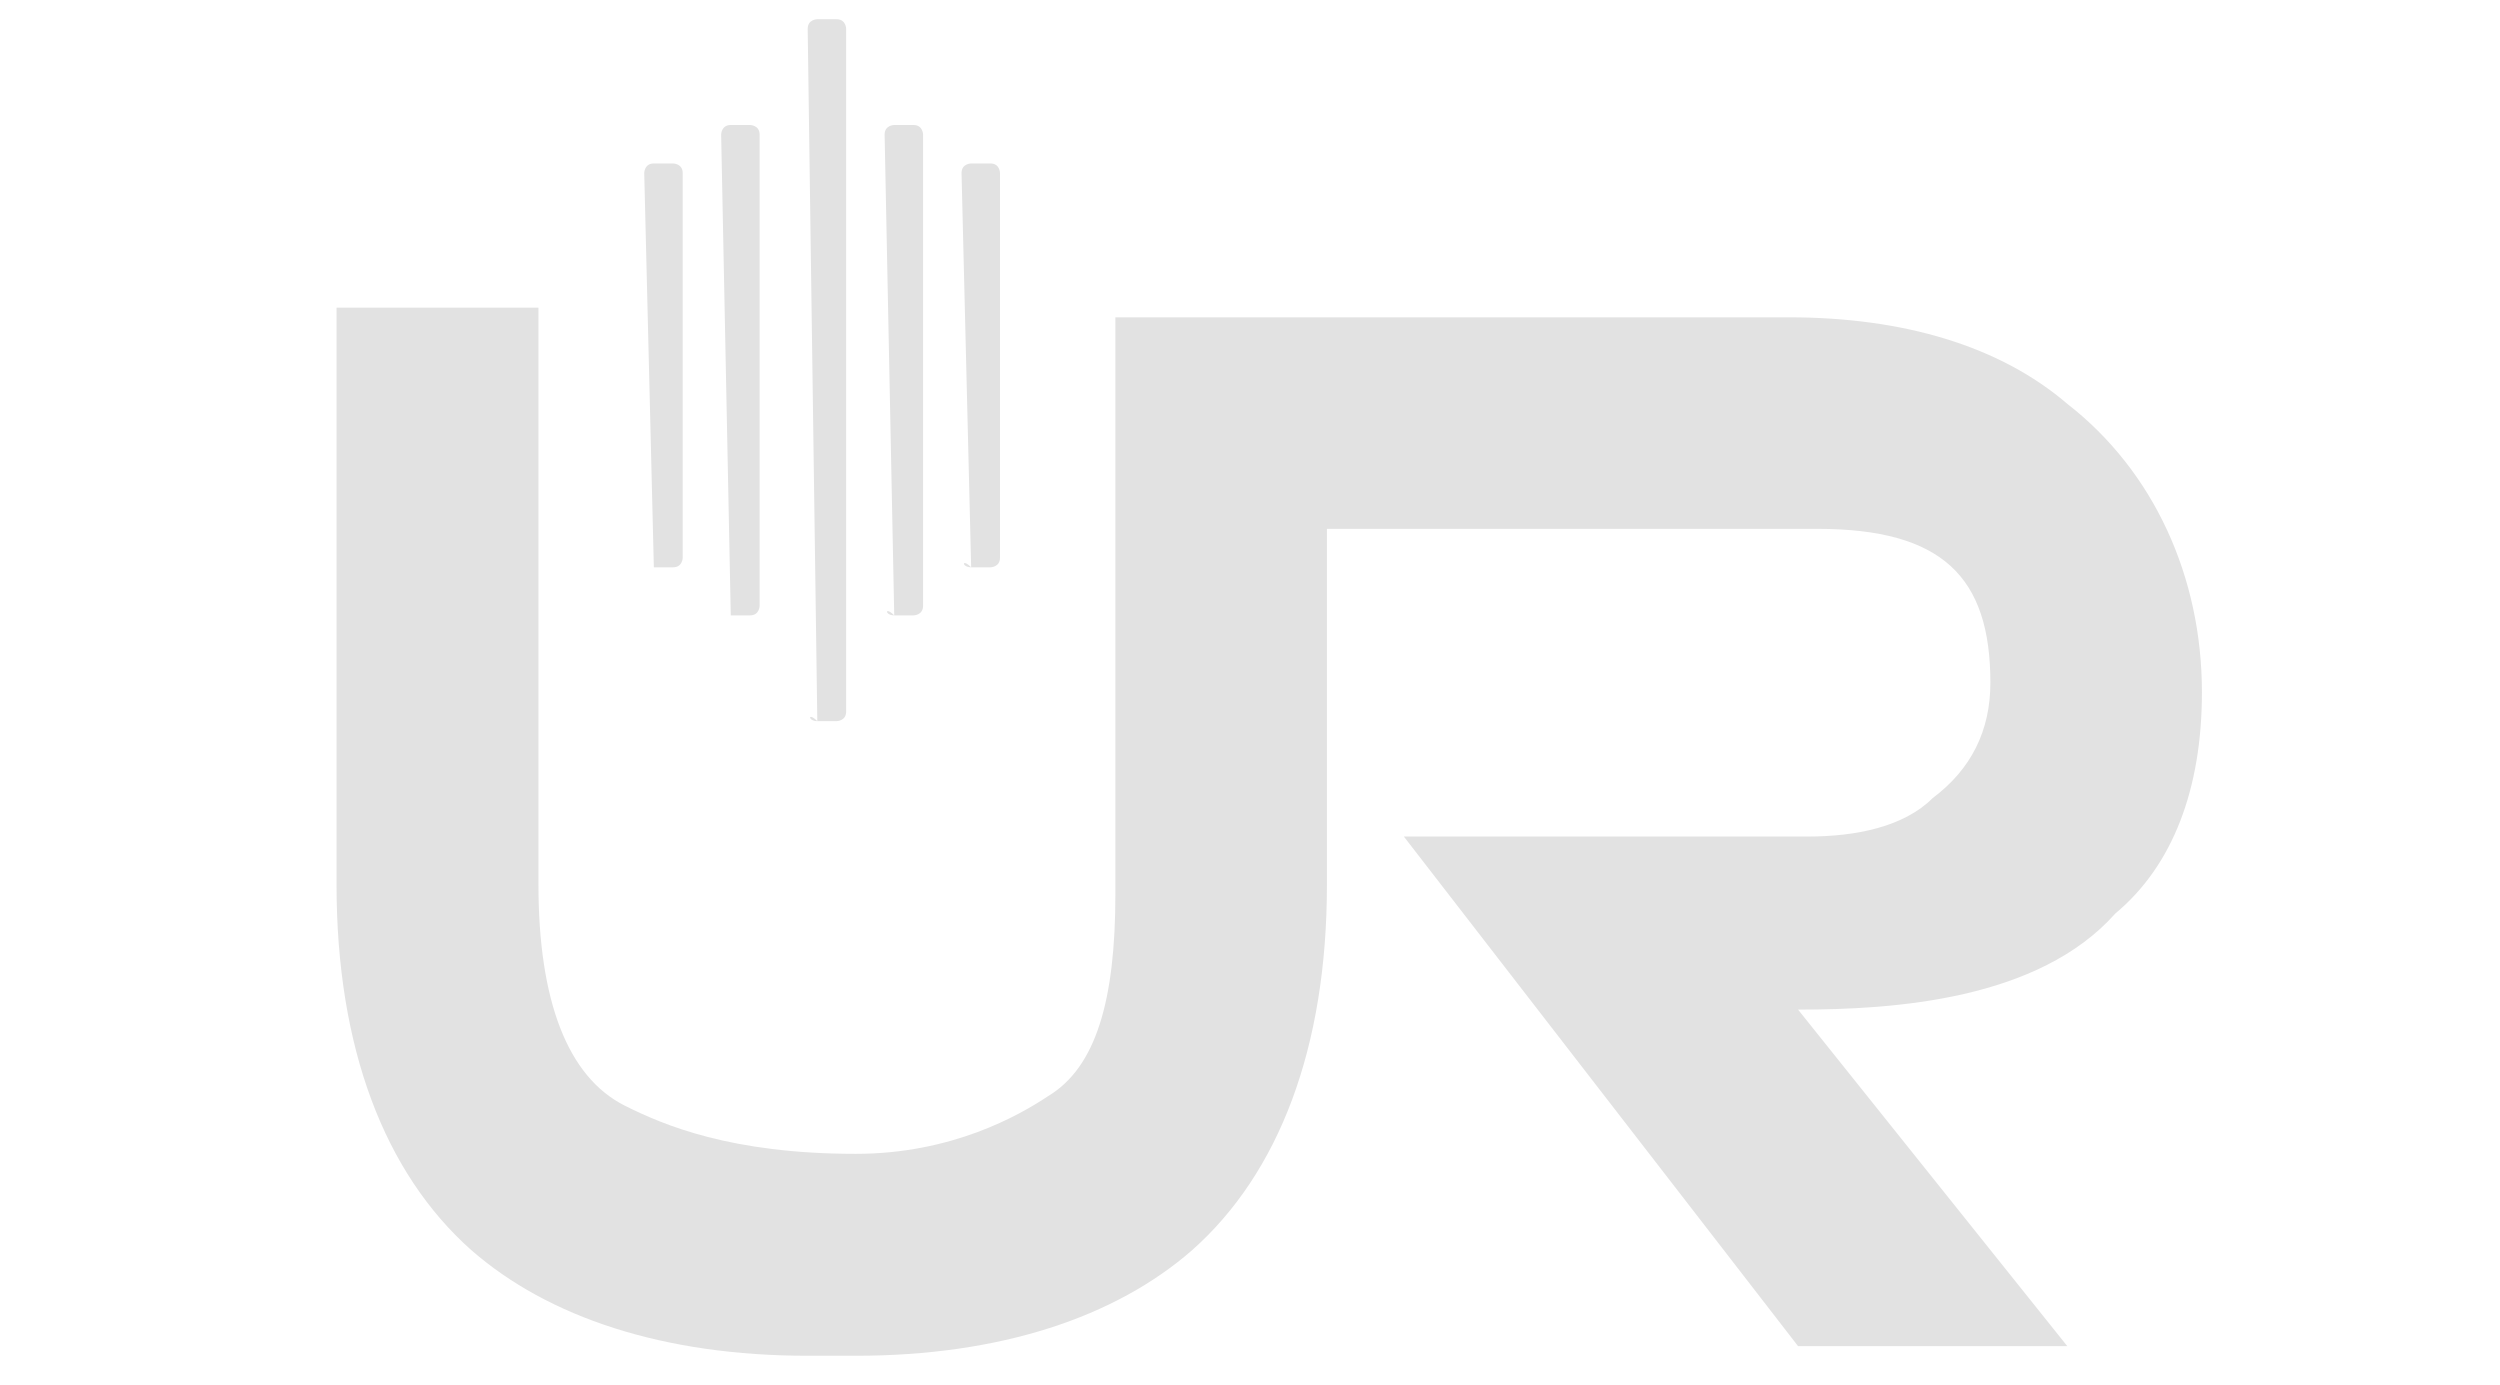 <?xml version="1.0" encoding="utf-8"?>
<!-- Generator: Adobe Illustrator 25.0.0, SVG Export Plug-In . SVG Version: 6.00 Build 0)  -->
<svg version="1.1" id="Capa_1" xmlns="http://www.w3.org/2000/svg" xmlns:xlink="http://www.w3.org/1999/xlink" x="0px" y="0px"
	 viewBox="0 0 26 14.4" style="enable-background:new 0 0 26 14.4;" xml:space="preserve">
<style type="text/css">
	.st0{fill:#e2e2e2;}
</style>
<g>
	<path class="st0" d="M22.9,7.2c0-1.2-0.5-2.3-1.4-3c-0.7-0.6-1.7-0.9-2.9-0.9h-6.9l0,0h-0.1v6c0,1.1-0.2,1.8-0.7,2.1
		c-0.3,0.2-1,0.6-2,0.6c-1.3,0-2-0.3-2.4-0.5c-0.6-0.3-0.9-1.1-0.9-2.3v-6H3.5v6c0,1.7,0.5,3,1.4,3.8c0.8,0.7,2,1.1,3.5,1.1h0.5
		c1.5,0,2.7-0.4,3.5-1.1c0.9-0.8,1.4-2.1,1.4-3.8V5.5h5.1c1.3,0,1.8,0.5,1.8,1.6c0,0.5-0.2,0.9-0.6,1.2c-0.3,0.3-0.8,0.4-1.3,0.4
		h-4.2l4.1,5.3h2.8l-2.8-3.5c1,0,2.5-0.1,3.3-1C22.6,9,22.9,8.2,22.9,7.2z"/>
	<path class="st0" d="M8.5,7.5h0.2c0,0,0.1,0,0.1-0.1V0.3c0,0,0-0.1-0.1-0.1H8.5c0,0-0.1,0-0.1,0.1L8.5,7.5C8.4,7.4,8.4,7.5,8.5,7.5
		z"/>
	<path class="st0" d="M9.3,6.4h0.2c0,0,0.1,0,0.1-0.1V1.4c0,0,0-0.1-0.1-0.1H9.3c0,0-0.1,0-0.1,0.1L9.3,6.4C9.2,6.3,9.2,6.4,9.3,6.4
		z"/>
	<path class="st0" d="M7.6,6.4h0.2c0.1,0,0.1-0.1,0.1-0.1V1.4c0-0.1-0.1-0.1-0.1-0.1H7.6c-0.1,0-0.1,0.1-0.1,0.1L7.6,6.4
		C7.5,6.4,7.6,6.4,7.6,6.4z"/>
	<path class="st0" d="M10.1,5.9h0.2c0,0,0.1,0,0.1-0.1v-4c0,0,0-0.1-0.1-0.1h-0.2c0,0-0.1,0-0.1,0.1L10.1,5.9
		C10,5.8,10,5.9,10.1,5.9z"/>
	<path class="st0" d="M6.8,5.9H7c0.1,0,0.1-0.1,0.1-0.1v-4C7.1,1.7,7,1.7,7,1.7H6.8c-0.1,0-0.1,0.1-0.1,0.1L6.8,5.9
		C6.7,5.9,6.8,5.9,6.8,5.9z"/>
</g>
</svg>
